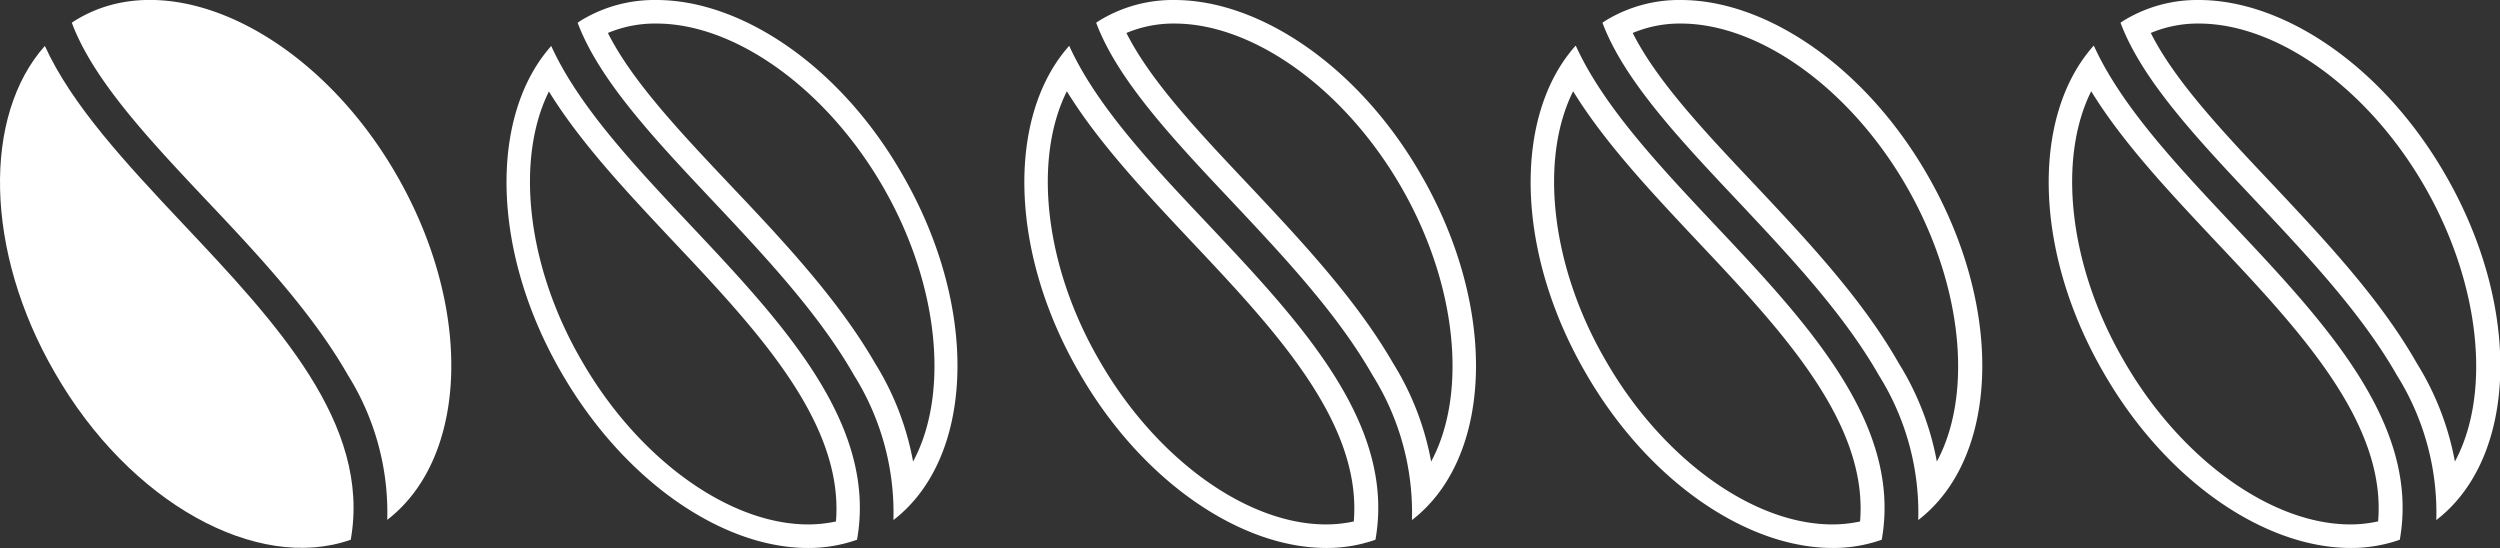 <?xml version="1.0" encoding="UTF-8"?>
<svg xmlns="http://www.w3.org/2000/svg" id="Ebene_1" data-name="Ebene 1" viewBox="0 0 212.33 46.54">
  <rect x="0" y="0" width="212.33" height="46.54" fill="#333333" stroke="none"/>
  <defs>
    <style>.cls-1{fill:#fff;}</style>
  </defs>
  <title>coffeebeans_white_1of5</title>
  <path class="cls-1" d="M20.58,21.42C15.65,16.19,10.92,11.16,9.1,6.29c.19-.13.39-.26.59-.37,8-4.63,20.13,1.37,27,13.31,6.54,11.36,6.07,24-.8,29.28a22,22,0,0,0-3.34-12.29C29.57,31,25,26.08,20.58,21.42Z" transform="translate(-3 -4.36)"></path>
  <path class="cls-1" d="M18.53,23.36c7.93,8.41,16,17,14.26,26.84C24.85,53,14,47.08,7.65,36c-6-10.36-6.1-21.84-.84-27.74C9.1,13.29,13.7,18.23,18.53,23.36Z" transform="translate(-3 -4.36)"></path>
  <path class="cls-1" d="M58.75,6.36h0c6.73,0,14.47,5.58,19.26,13.89s5.62,17.6,2.54,23.31a24,24,0,0,0-3.23-8.35C74.18,29.78,69.55,24.85,65,20.05c-4.27-4.52-8.33-8.83-10.37-12.89a10.31,10.31,0,0,1,4.08-.8m0-2a12,12,0,0,0-6.06,1.56c-.2.11-.4.24-.59.37,1.82,4.87,6.55,9.9,11.48,15.13,4.38,4.66,9,9.56,12,14.82a22,22,0,0,1,3.34,12.29c6.87-5.28,7.34-17.92.8-29.28C74.42,10,66,4.36,58.75,4.36Z" transform="translate(-3 -4.36)"></path>
  <path class="cls-1" d="M49.61,12.11c2.67,4.35,6.62,8.54,10.46,12.63C67.26,32.36,74.68,40.23,74,48.65a11.38,11.38,0,0,1-2.36.25c-6.73,0-14.46-5.59-19.24-13.91-4.66-8-5.65-17.1-2.77-22.88m.2-3.86c-5.26,5.9-5.16,17.38.84,27.74C56,45.24,64.37,50.9,71.62,50.9a12.38,12.38,0,0,0,4.17-.7c1.74-9.84-6.33-18.43-14.26-26.84C56.7,18.23,52.1,13.29,49.81,8.25Z" transform="translate(-3 -4.36)"></path>
  <path class="cls-1" d="M102.75,6.36h0c6.73,0,14.47,5.58,19.26,13.89s5.62,17.6,2.54,23.31a24,24,0,0,0-3.23-8.35c-3.14-5.43-7.77-10.36-12.28-15.16-4.27-4.52-8.33-8.83-10.37-12.89a10.31,10.31,0,0,1,4.08-.8m0-2a12,12,0,0,0-6.06,1.56c-.2.11-.4.24-.59.37,1.82,4.87,6.55,9.9,11.48,15.13,4.38,4.66,9,9.56,12,14.82a22,22,0,0,1,3.34,12.29c6.87-5.28,7.34-17.92.8-29.28C118.42,10,110,4.36,102.75,4.36Z" transform="translate(-3 -4.36)"></path>
  <path class="cls-1" d="M93.61,12.11c2.67,4.35,6.62,8.54,10.46,12.63,7.19,7.62,14.61,15.49,13.91,23.91a11.38,11.38,0,0,1-2.36.25c-6.73,0-14.46-5.59-19.24-13.91-4.66-8-5.65-17.1-2.77-22.88m.2-3.86c-5.26,5.9-5.16,17.38.84,27.74,5.31,9.25,13.72,14.91,21,14.91a12.38,12.38,0,0,0,4.17-.7c1.74-9.84-6.33-18.43-14.26-26.84C100.7,18.23,96.1,13.29,93.81,8.25Z" transform="translate(-3 -4.36)"></path>
  <path class="cls-1" d="M145.75,6.36h0c6.73,0,14.45,5.58,19.21,13.89s5.62,17.6,2.54,23.31a24,24,0,0,0-3.23-8.34c-3.09-5.44-7.72-10.37-12.23-15.17-4.27-4.52-8.33-8.83-10.37-12.89a10.31,10.31,0,0,1,4.08-.8m0-2a12,12,0,0,0-6.06,1.56c-.2.11-.4.24-.59.37,1.82,4.87,6.55,9.9,11.48,15.13,4.38,4.66,9,9.56,12,14.82a22,22,0,0,1,3.34,12.29c6.87-5.28,7.34-17.92.8-29.28C161.41,10,153,4.36,145.75,4.36Z" transform="translate(-3 -4.36)"></path>
  <path class="cls-1" d="M136.61,12.11c2.67,4.35,6.62,8.54,10.46,12.63,7.19,7.62,14.61,15.49,13.91,23.91a11.38,11.38,0,0,1-2.36.25c-6.73,0-14.46-5.59-19.24-13.91-4.66-8-5.65-17.1-2.77-22.88m.2-3.86c-5.26,5.9-5.16,17.38.84,27.74,5.31,9.25,13.72,14.91,21,14.91a12.38,12.38,0,0,0,4.17-.7c1.74-9.84-6.33-18.43-14.26-26.84-4.83-5.13-9.43-10.07-11.72-15.11Z" transform="translate(-3 -4.36)"></path>
  <path class="cls-1" d="M189.75,6.36h0c6.73,0,14.45,5.58,19.21,13.89s5.62,17.6,2.54,23.31a24,24,0,0,0-3.23-8.34c-3.09-5.44-7.72-10.37-12.23-15.17-4.27-4.52-8.33-8.83-10.37-12.89a10.31,10.31,0,0,1,4.08-.8m0-2a12,12,0,0,0-6.06,1.56c-.2.11-.4.24-.59.37,1.82,4.87,6.55,9.9,11.48,15.13,4.38,4.66,9,9.56,12,14.82a22,22,0,0,1,3.34,12.29c6.87-5.28,7.34-17.92.8-29.28C205.41,10,197,4.36,189.75,4.36Z" transform="translate(-3 -4.36)"></path>
  <path class="cls-1" d="M180.61,12.11c2.67,4.35,6.62,8.54,10.46,12.63,7.19,7.62,14.61,15.49,13.91,23.9a10.8,10.8,0,0,1-2.36.26c-6.73,0-14.46-5.59-19.24-13.91-4.66-8-5.65-17.1-2.77-22.88m.2-3.86c-5.26,5.9-5.16,17.38.84,27.74,5.31,9.25,13.71,14.91,21,14.91a12.42,12.42,0,0,0,4.17-.7c1.74-9.84-6.33-18.43-14.26-26.84-4.83-5.13-9.43-10.07-11.72-15.11Z" transform="translate(-3 -4.36)"></path>
</svg>
